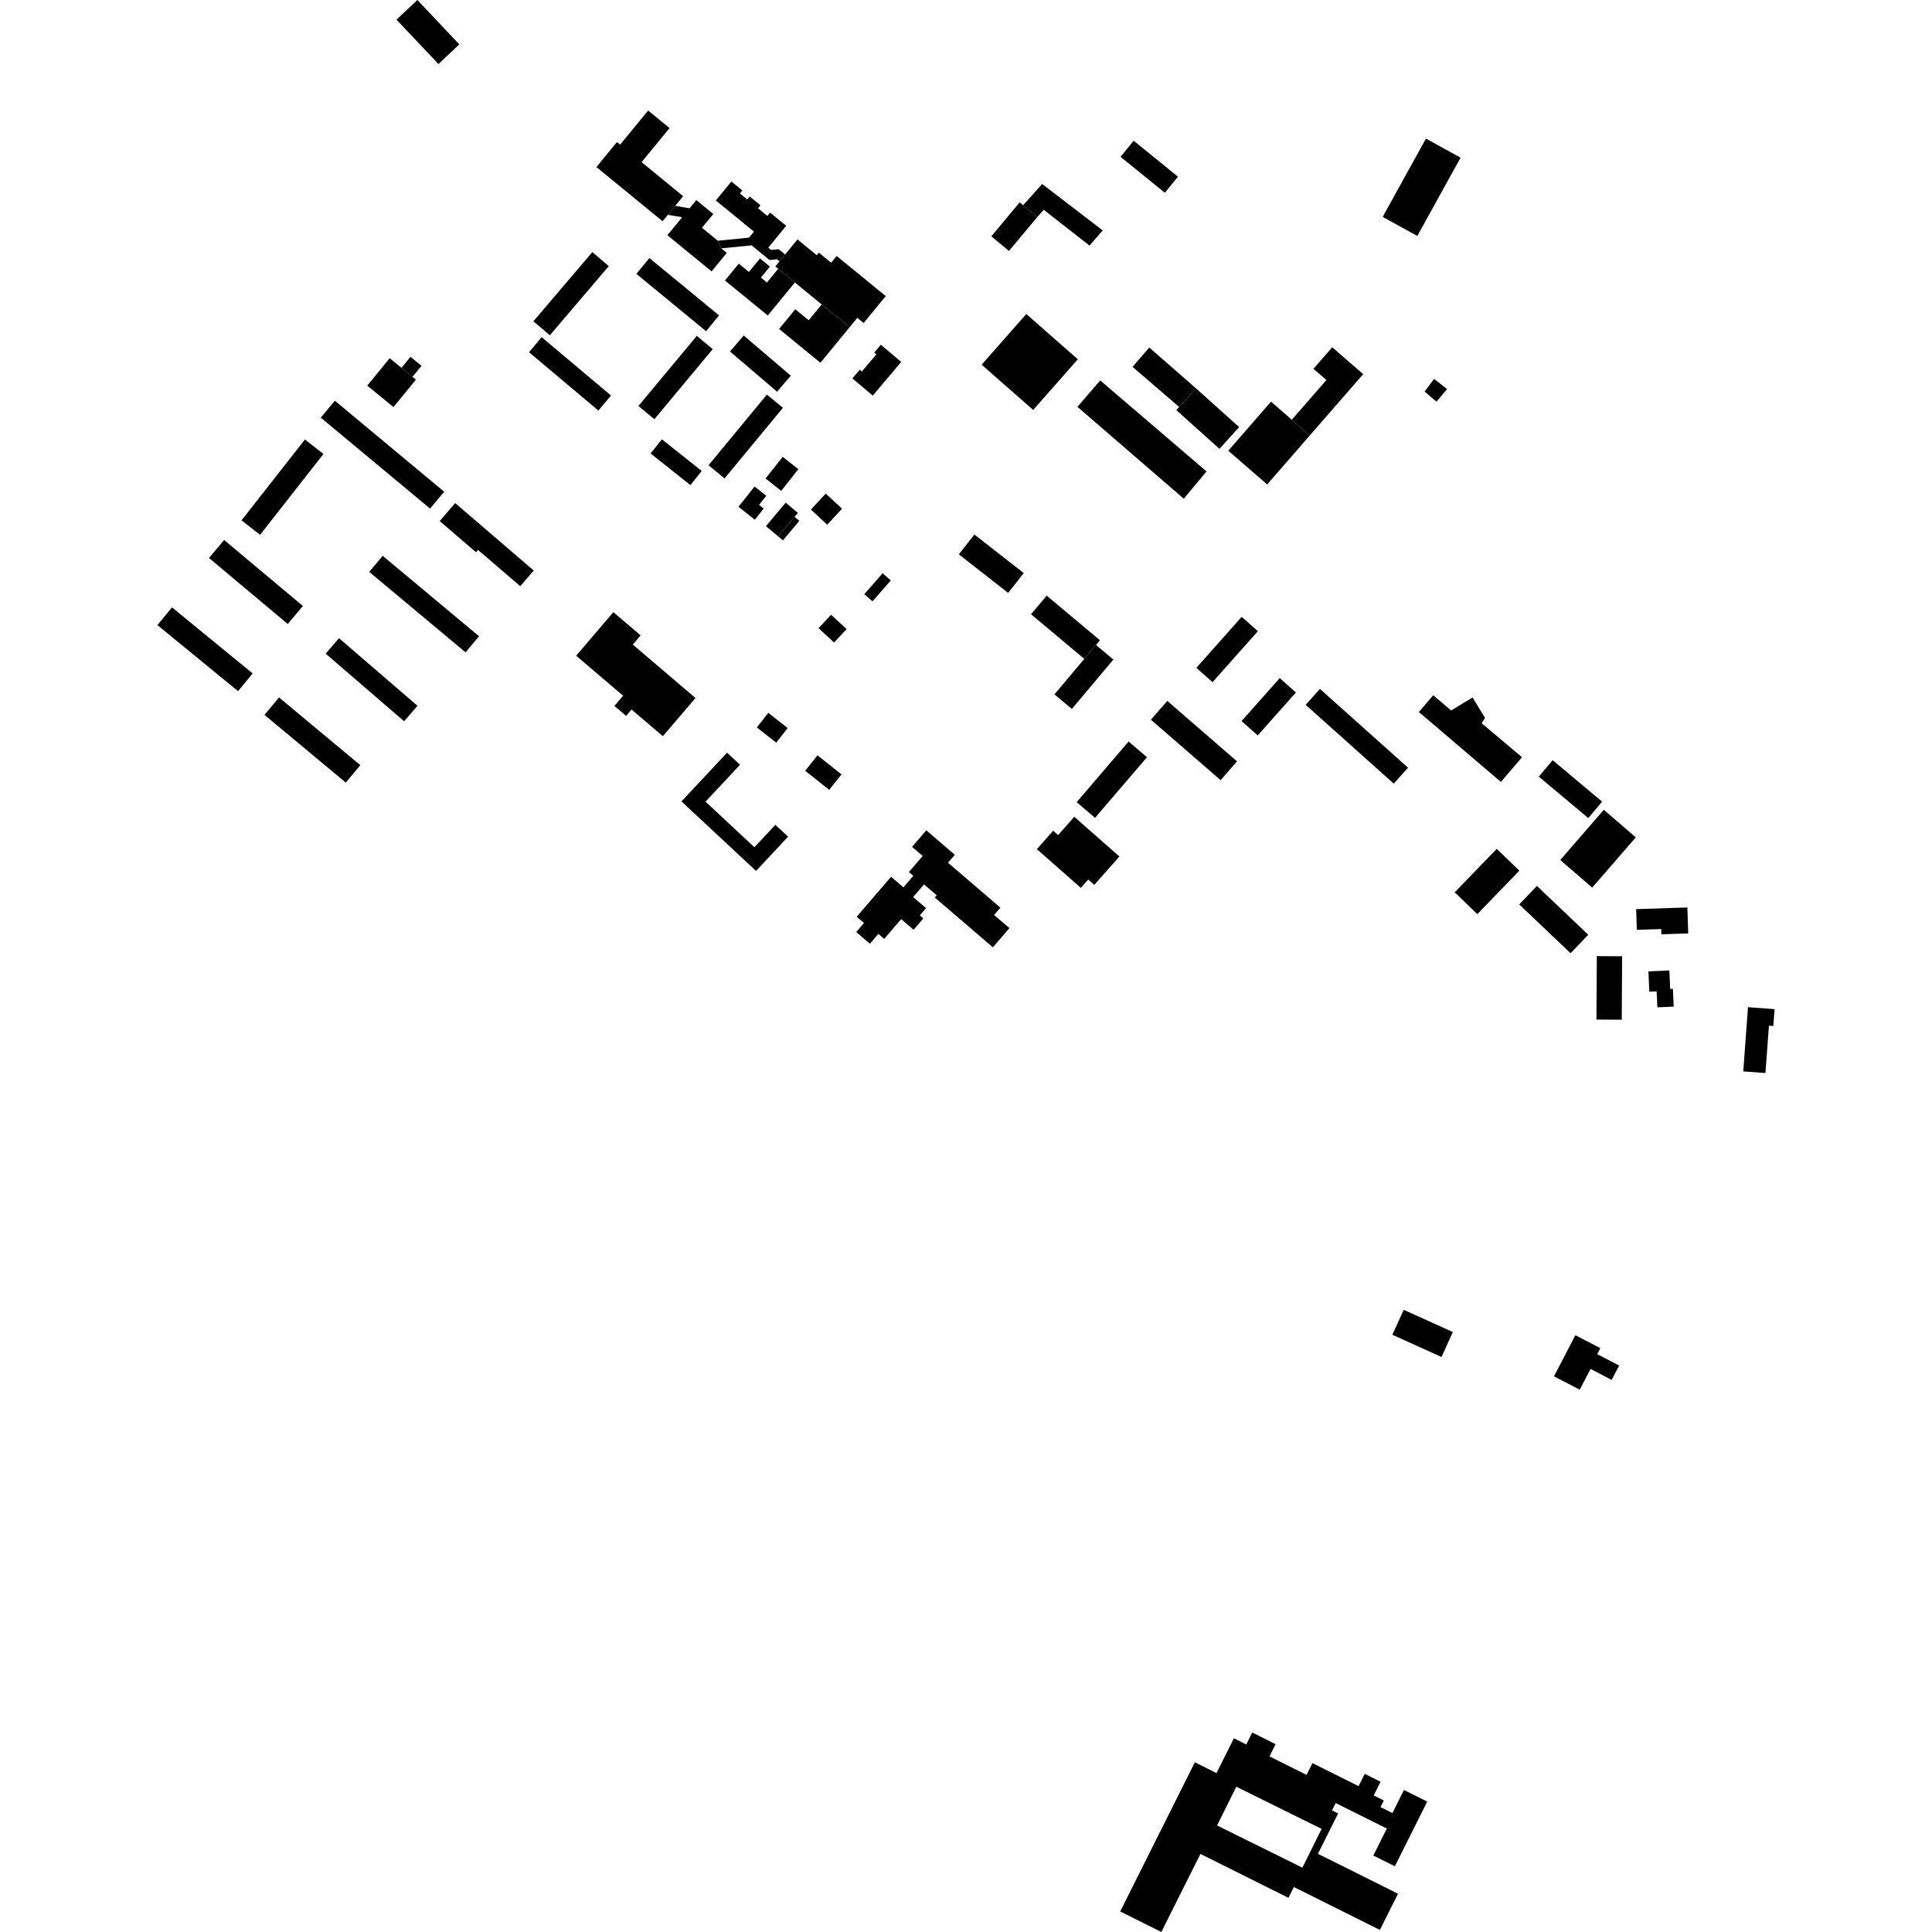 <?xml version="1.0" encoding="utf-8" standalone="no"?>
<!DOCTYPE svg PUBLIC "-//W3C//DTD SVG 1.1//EN"
  "http://www.w3.org/Graphics/SVG/1.1/DTD/svg11.dtd">
<!-- Created with matplotlib (https://matplotlib.org/) -->
<svg height="288pt" version="1.1" viewBox="0 0 288 288" width="288pt" xmlns="http://www.w3.org/2000/svg" xmlns:xlink="http://www.w3.org/1999/xlink">
 <defs>
  <style type="text/css">
*{stroke-linecap:butt;stroke-linejoin:round;}
  </style>
 </defs>
 <g id="figure_1">
  <g id="patch_1">
   <path d="M 0 288 
L 288 288 
L 288 0 
L 0 0 
z
" style="fill:none;opacity:0;"/>
  </g>
  <g id="axes_1">
   <g id="PatchCollection_1">
    <path clip-path="url(#p90b0f0649c)" d="M 173.64 28.735 
L 167.042 23.376 
L 168.996 20.979 
L 175.593 26.338 
L 173.64 28.735 
"/>
    <path clip-path="url(#p90b0f0649c)" d="M 54.745 57.483 
L 58.655 60.68 
L 62.002 56.598 
L 61.487 56.177 
L 59.843 54.833 
L 58.091 53.401 
L 54.745 57.483 
"/>
    <path clip-path="url(#p90b0f0649c)" d="M 59.843 54.833 
L 61.19 53.189 
L 62.833 54.534 
L 61.487 56.177 
L 59.843 54.833 
"/>
    <path clip-path="url(#p90b0f0649c)" d="M 152.986 46.809 
L 146.331 54.363 
L 154.015 61.111 
L 160.671 53.555 
L 152.986 46.809 
"/>
    <path clip-path="url(#p90b0f0649c)" d="M 150.403 37.412 
L 147.777 35.226 
L 151.997 30.17 
L 152.51 30.599 
L 154.623 32.357 
L 150.403 37.412 
"/>
    <path clip-path="url(#p90b0f0649c)" d="M 152.51 30.599 
L 155.355 27.431 
L 164.381 34.347 
L 162.408 36.609 
L 155.589 31.271 
L 154.623 32.357 
L 152.51 30.599 
"/>
    <path clip-path="url(#p90b0f0649c)" d="M 160.609 60.645 
L 176.465 74.342 
L 179.859 70.276 
L 171.551 63.166 
L 164.008 56.709 
L 160.609 60.645 
"/>
    <path clip-path="url(#p90b0f0649c)" d="M 189.466 59.874 
L 186.768 62.973 
L 183.1 67.186 
L 188.893 72.215 
L 195.258 64.903 
L 192.567 62.567 
L 189.466 59.874 
"/>
    <path clip-path="url(#p90b0f0649c)" d="M 181.788 66.912 
L 184.714 63.664 
L 178.282 57.89 
L 175.777 60.669 
L 175.357 61.137 
L 178.778 64.209 
L 181.788 66.912 
"/>
    <path clip-path="url(#p90b0f0649c)" d="M 178.282 57.89 
L 171.319 51.802 
L 168.826 54.687 
L 175.777 60.669 
L 178.282 57.89 
"/>
    <path clip-path="url(#p90b0f0649c)" d="M 198.593 51.768 
L 203.208 55.774 
L 195.258 64.903 
L 192.567 62.567 
L 194.347 60.525 
L 197.724 56.648 
L 195.799 54.977 
L 198.593 51.768 
"/>
    <path clip-path="url(#p90b0f0649c)" d="M 214.131 59.879 
L 212.364 58.369 
L 213.779 56.483 
L 215.714 57.995 
L 214.131 59.879 
"/>
    <path clip-path="url(#p90b0f0649c)" d="M 91.435 91.254 
L 95.497 94.717 
L 94.327 96.084 
L 103.676 104.053 
L 98.811 109.742 
L 94.146 105.768 
L 93.333 106.718 
L 91.587 105.232 
L 92.886 103.711 
L 85.886 97.746 
L 91.435 91.254 
"/>
    <path clip-path="url(#p90b0f0649c)" d="M 62.233 105.211 
L 60.242 107.516 
L 48.545 97.438 
L 50.536 95.133 
L 62.233 105.211 
"/>
    <path clip-path="url(#p90b0f0649c)" d="M 57.047 82.855 
L 71.408 94.846 
L 69.401 97.242 
L 55.042 85.251 
L 57.047 82.855 
"/>
    <path clip-path="url(#p90b0f0649c)" d="M 67.854 74.996 
L 79.565 85.049 
L 77.556 87.382 
L 71.258 81.978 
L 70.962 82.322 
L 65.548 77.676 
L 67.854 74.996 
"/>
    <path clip-path="url(#p90b0f0649c)" d="M 31.156 83.178 
L 33.413 80.496 
L 45.153 90.334 
L 42.896 93.016 
L 31.156 83.178 
"/>
    <path clip-path="url(#p90b0f0649c)" d="M 45.455 65.515 
L 48.218 67.672 
L 38.769 79.726 
L 36.007 77.565 
L 45.455 65.515 
"/>
    <path clip-path="url(#p90b0f0649c)" d="M 66.215 73.299 
L 64.112 75.817 
L 47.815 62.253 
L 49.919 59.735 
L 66.215 73.299 
"/>
    <path clip-path="url(#p90b0f0649c)" d="M 41.593 103.968 
L 53.713 114.063 
L 51.545 116.66 
L 39.425 106.564 
L 41.593 103.968 
"/>
    <path clip-path="url(#p90b0f0649c)" d="M 25.64 90.539 
L 37.66 100.387 
L 35.487 103.032 
L 23.467 93.181 
L 25.64 90.539 
"/>
    <path clip-path="url(#p90b0f0649c)" d="M 131.568 85.458 
L 132.792 86.525 
L 130.059 89.643 
L 128.836 88.577 
L 131.568 85.458 
"/>
    <path clip-path="url(#p90b0f0649c)" d="M 123.886 91.64 
L 126.196 93.778 
L 124.334 95.784 
L 122.023 93.646 
L 123.886 91.64 
"/>
    <path clip-path="url(#p90b0f0649c)" d="M 260.57 150.14 
L 259.866 159.714 
L 263.172 159.954 
L 263.691 152.898 
L 264.348 152.946 
L 264.533 150.431 
L 260.57 150.14 
"/>
    <path clip-path="url(#p90b0f0649c)" d="M 226.89 112.879 
L 220.871 107.816 
L 221.368 107.015 
L 219.515 103.968 
L 216.313 105.91 
L 213.645 103.634 
L 211.507 106.136 
L 223.738 116.562 
L 226.89 112.879 
"/>
    <path clip-path="url(#p90b0f0649c)" d="M 160.14 121.756 
L 166.866 127.674 
L 163.127 131.907 
L 162.22 131.111 
L 161.124 132.354 
L 154.564 126.584 
L 156.993 123.832 
L 157.732 124.483 
L 160.14 121.756 
"/>
    <path clip-path="url(#p90b0f0649c)" d="M 137.545 127.6 
L 135.487 129.992 
L 136.146 130.558 
L 134.668 132.277 
L 132.831 130.7 
L 127.708 136.654 
L 128.794 137.586 
L 127.636 138.935 
L 129.673 140.68 
L 130.935 139.212 
L 131.805 139.958 
L 134.338 137.011 
L 136.186 138.597 
L 137.638 136.907 
L 137.11 136.454 
L 138.041 135.372 
L 136.119 133.723 
L 137.741 131.838 
L 139.637 133.461 
L 139.351 133.793 
L 148.006 141.215 
L 150.47 138.352 
L 148.189 136.395 
L 149.129 135.304 
L 141.317 128.605 
L 142.335 127.423 
L 138.082 123.776 
L 135.962 126.241 
L 137.545 127.6 
"/>
    <path clip-path="url(#p90b0f0649c)" d="M 196.761 102.693 
L 209.896 114.441 
L 207.765 116.815 
L 194.632 105.067 
L 196.761 102.693 
"/>
    <path clip-path="url(#p90b0f0649c)" d="M 190.769 101.087 
L 193.182 103.224 
L 187.49 109.625 
L 185.077 107.488 
L 190.769 101.087 
"/>
    <path clip-path="url(#p90b0f0649c)" d="M 168.237 110.538 
L 170.978 112.875 
L 163.239 121.913 
L 160.5 119.577 
L 168.237 110.538 
"/>
    <path clip-path="url(#p90b0f0649c)" d="M 145.251 79.681 
L 152.607 85.43 
L 150.289 88.387 
L 142.933 82.635 
L 145.251 79.681 
"/>
    <path clip-path="url(#p90b0f0649c)" d="M 163.377 96.143 
L 161.635 98.217 
L 157.185 103.512 
L 159.778 105.684 
L 165.972 98.318 
L 163.377 96.143 
"/>
    <path clip-path="url(#p90b0f0649c)" d="M 156.03 88.79 
L 163.968 95.441 
L 163.377 96.143 
L 161.635 98.217 
L 153.696 91.563 
L 156.03 88.79 
"/>
    <path clip-path="url(#p90b0f0649c)" d="M 209.249 195.25 
L 216.572 198.564 
L 216.081 199.644 
L 214.881 202.286 
L 207.559 198.972 
L 209.249 195.25 
"/>
    <path clip-path="url(#p90b0f0649c)" d="M 112.478 72.523 
L 114.226 73.903 
L 113.149 75.264 
L 113.839 75.807 
L 112.522 77.471 
L 110.083 75.547 
L 112.478 72.523 
"/>
    <path clip-path="url(#p90b0f0649c)" d="M 131.304 51.393 
L 130.32 52.559 
L 130.634 52.823 
L 128.473 55.383 
L 128.159 55.119 
L 127.066 56.413 
L 130.105 58.972 
L 134.343 53.952 
L 131.304 51.393 
"/>
    <path clip-path="url(#p90b0f0649c)" d="M 123.092 73.581 
L 125.524 75.832 
L 123.312 78.215 
L 120.88 75.964 
L 123.092 73.581 
"/>
    <path clip-path="url(#p90b0f0649c)" d="M 116.677 68.099 
L 119.01 69.939 
L 116.451 73.17 
L 114.119 71.327 
L 116.677 68.099 
"/>
    <path clip-path="url(#p90b0f0649c)" d="M 116 79.956 
L 118.448 77.045 
L 119.156 77.64 
L 116.71 80.55 
L 116 79.956 
"/>
    <path clip-path="url(#p90b0f0649c)" d="M 117.12 74.93 
L 118.941 76.459 
L 118.448 77.045 
L 116 79.956 
L 114.179 78.43 
L 117.12 74.93 
"/>
    <path clip-path="url(#p90b0f0649c)" d="M 62.218 -0 
L 68.467 6.616 
L 65.357 9.546 
L 59.105 2.93 
L 62.218 -0 
"/>
    <path clip-path="url(#p90b0f0649c)" d="M 96.802 38.469 
L 107.193 47.017 
L 105.251 49.368 
L 94.86 40.824 
L 96.802 38.469 
"/>
    <path clip-path="url(#p90b0f0649c)" d="M 98.667 65.489 
L 104.604 70.203 
L 102.92 72.314 
L 96.984 67.6 
L 98.667 65.489 
"/>
    <path clip-path="url(#p90b0f0649c)" d="M 80.748 50.265 
L 91.083 58.96 
L 89.195 61.197 
L 78.86 52.502 
L 80.748 50.265 
"/>
    <path clip-path="url(#p90b0f0649c)" d="M 103.869 50.07 
L 106.247 52.045 
L 97.547 62.493 
L 95.169 60.518 
L 103.869 50.07 
"/>
    <path clip-path="url(#p90b0f0649c)" d="M 110.862 50.013 
L 117.88 56.002 
L 115.837 58.388 
L 108.82 52.398 
L 110.862 50.013 
"/>
    <path clip-path="url(#p90b0f0649c)" d="M 88.297 37.58 
L 90.752 39.667 
L 81.965 49.979 
L 79.51 47.895 
L 88.297 37.58 
"/>
    <path clip-path="url(#p90b0f0649c)" d="M 114.321 58.821 
L 116.71 60.79 
L 108.009 71.317 
L 105.621 69.349 
L 114.321 58.821 
"/>
    <path clip-path="url(#p90b0f0649c)" d="M 126.647 48.784 
L 122.301 54.078 
L 116.139 49.035 
L 118.551 46.099 
L 120.555 47.739 
L 122.49 45.382 
L 126.647 48.784 
"/>
    <path clip-path="url(#p90b0f0649c)" d="M 115.999 40.07 
L 118.49 42.11 
L 114.45 47.031 
L 108.071 41.813 
L 110.131 39.305 
L 111.637 40.54 
L 113.289 38.53 
L 114.769 39.741 
L 113.426 41.375 
L 114.323 42.111 
L 115.999 40.07 
"/>
    <path clip-path="url(#p90b0f0649c)" d="M 99.552 32.029 
L 100.65 30.692 
L 101.837 29.243 
L 95.64 24.172 
L 99.811 19.091 
L 96.617 16.477 
L 92.444 21.558 
L 91.971 21.17 
L 88.905 24.905 
L 98.771 32.978 
L 99.552 32.029 
"/>
    <path clip-path="url(#p90b0f0649c)" d="M 106.998 35.885 
L 104.643 33.958 
L 106.332 31.901 
L 103.797 29.827 
L 102.797 31.044 
L 100.65 30.692 
L 99.552 32.029 
L 101.692 32.378 
L 99.488 35.064 
L 106.073 40.454 
L 108.338 37.696 
L 107.516 37.024 
L 106.998 35.885 
"/>
    <path clip-path="url(#p90b0f0649c)" d="M 107.516 37.024 
L 112.045 36.575 
L 114.712 38.758 
L 115.819 38.649 
L 116.197 38.956 
L 117.034 37.938 
L 116.071 37.147 
L 114.951 37.259 
L 114.529 36.915 
L 117.199 33.662 
L 114.793 31.691 
L 114.389 32.186 
L 112.996 31.044 
L 113.361 30.603 
L 111.757 29.287 
L 111.392 29.731 
L 110.294 28.833 
L 110.659 28.389 
L 109.027 27.056 
L 106.706 29.883 
L 112.387 34.531 
L 111.651 35.426 
L 106.998 35.885 
L 107.516 37.024 
"/>
    <path clip-path="url(#p90b0f0649c)" d="M 126.647 48.784 
L 122.49 45.382 
L 118.49 42.11 
L 115.999 40.07 
L 115.571 39.719 
L 116.197 38.956 
L 117.034 37.938 
L 118.879 35.69 
L 121.76 38.049 
L 122.074 37.667 
L 123.898 39.16 
L 124.723 38.158 
L 132.036 44.141 
L 128.743 48.155 
L 127.798 47.381 
L 126.647 48.784 
"/>
    <path clip-path="url(#p90b0f0649c)" d="M 185.099 91.951 
L 187.512 94.088 
L 180.751 101.691 
L 178.338 99.554 
L 185.099 91.951 
"/>
    <path clip-path="url(#p90b0f0649c)" d="M 174.007 104.48 
L 184.4 113.494 
L 181.958 116.302 
L 171.564 107.285 
L 174.007 104.48 
"/>
    <path clip-path="url(#p90b0f0649c)" d="M 121.864 112.594 
L 125.443 115.442 
L 123.606 117.744 
L 120.028 114.896 
L 121.864 112.594 
"/>
    <path clip-path="url(#p90b0f0649c)" d="M 114.532 106.265 
L 117.42 108.53 
L 115.711 110.703 
L 112.824 108.441 
L 114.532 106.265 
"/>
    <path clip-path="url(#p90b0f0649c)" d="M 108.383 112.201 
L 101.586 119.462 
L 112.7 129.829 
L 117.48 124.722 
L 115.585 122.957 
L 112.455 126.299 
L 105.171 119.502 
L 110.316 114.005 
L 108.383 112.201 
"/>
    <path clip-path="url(#p90b0f0649c)" d="M 211.274 35.174 
L 217.728 23.504 
L 212.567 20.659 
L 206.112 32.33 
L 211.274 35.174 
"/>
    <path clip-path="url(#p90b0f0649c)" d="M 234.842 199.037 
L 238.56 200.969 
L 238.093 201.863 
L 241.363 203.561 
L 240.248 205.699 
L 237.1 204.066 
L 235.488 207.158 
L 231.649 205.166 
L 234.842 199.037 
"/>
    <path clip-path="url(#p90b0f0649c)" d="M 231.448 113.317 
L 238.824 119.498 
L 236.762 121.951 
L 229.388 115.77 
L 231.448 113.317 
"/>
    <path clip-path="url(#p90b0f0649c)" d="M 245.727 144.803 
L 245.864 147.83 
L 246.952 147.779 
L 247.059 150.162 
L 249.495 150.054 
L 249.375 147.408 
L 248.972 147.426 
L 248.847 144.662 
L 245.727 144.803 
"/>
    <path clip-path="url(#p90b0f0649c)" d="M 238.036 142.528 
L 237.979 151.986 
L 241.753 152.008 
L 241.809 142.55 
L 238.036 142.528 
"/>
    <path clip-path="url(#p90b0f0649c)" d="M 239.082 120.713 
L 243.842 124.829 
L 237.346 132.316 
L 232.586 128.197 
L 239.082 120.713 
"/>
    <path clip-path="url(#p90b0f0649c)" d="M 229.102 132.061 
L 236.756 139.338 
L 234.124 142.098 
L 226.471 134.821 
L 229.102 132.061 
"/>
    <path clip-path="url(#p90b0f0649c)" d="M 223.116 126.539 
L 226.489 129.789 
L 220.223 136.267 
L 216.852 133.014 
L 223.116 126.539 
"/>
    <path clip-path="url(#p90b0f0649c)" d="M 251.532 135.273 
L 251.66 139.141 
L 247.661 139.273 
L 247.635 138.491 
L 244.001 138.609 
L 243.899 135.523 
L 251.532 135.273 
"/>
    <path clip-path="url(#p90b0f0649c)" d="M 195.646 262.828 
L 202.522 266.256 
L 203.439 264.426 
L 205.794 265.6 
L 204.773 267.641 
L 206.284 268.396 
L 205.79 269.382 
L 207.566 270.267 
L 209.285 266.832 
L 212.754 268.561 
L 207.929 278.204 
L 204.72 276.601 
L 206.733 272.579 
L 199.107 268.776 
L 198.561 269.867 
L 199.474 270.324 
L 196.461 276.343 
L 208.398 282.296 
L 205.698 287.691 
L 192.869 281.293 
L 192.063 282.904 
L 178.945 276.363 
L 173.12 288 
L 166.987 284.94 
L 178.117 262.702 
L 181.342 264.311 
L 183.937 259.123 
L 185.783 260.044 
L 186.673 258.263 
L 190.15 259.999 
L 189.238 261.823 
L 194.769 264.581 
L 195.646 262.828 
M 184.295 266.342 
L 181.427 272.119 
L 194.145 278.409 
L 197.012 272.629 
L 184.295 266.342 
"/>
   </g>
  </g>
 </g>
 <defs>
  <clipPath id="p90b0f0649c">
   <rect height="288" width="241.066" x="23.467" y="0"/>
  </clipPath>
 </defs>
</svg>
